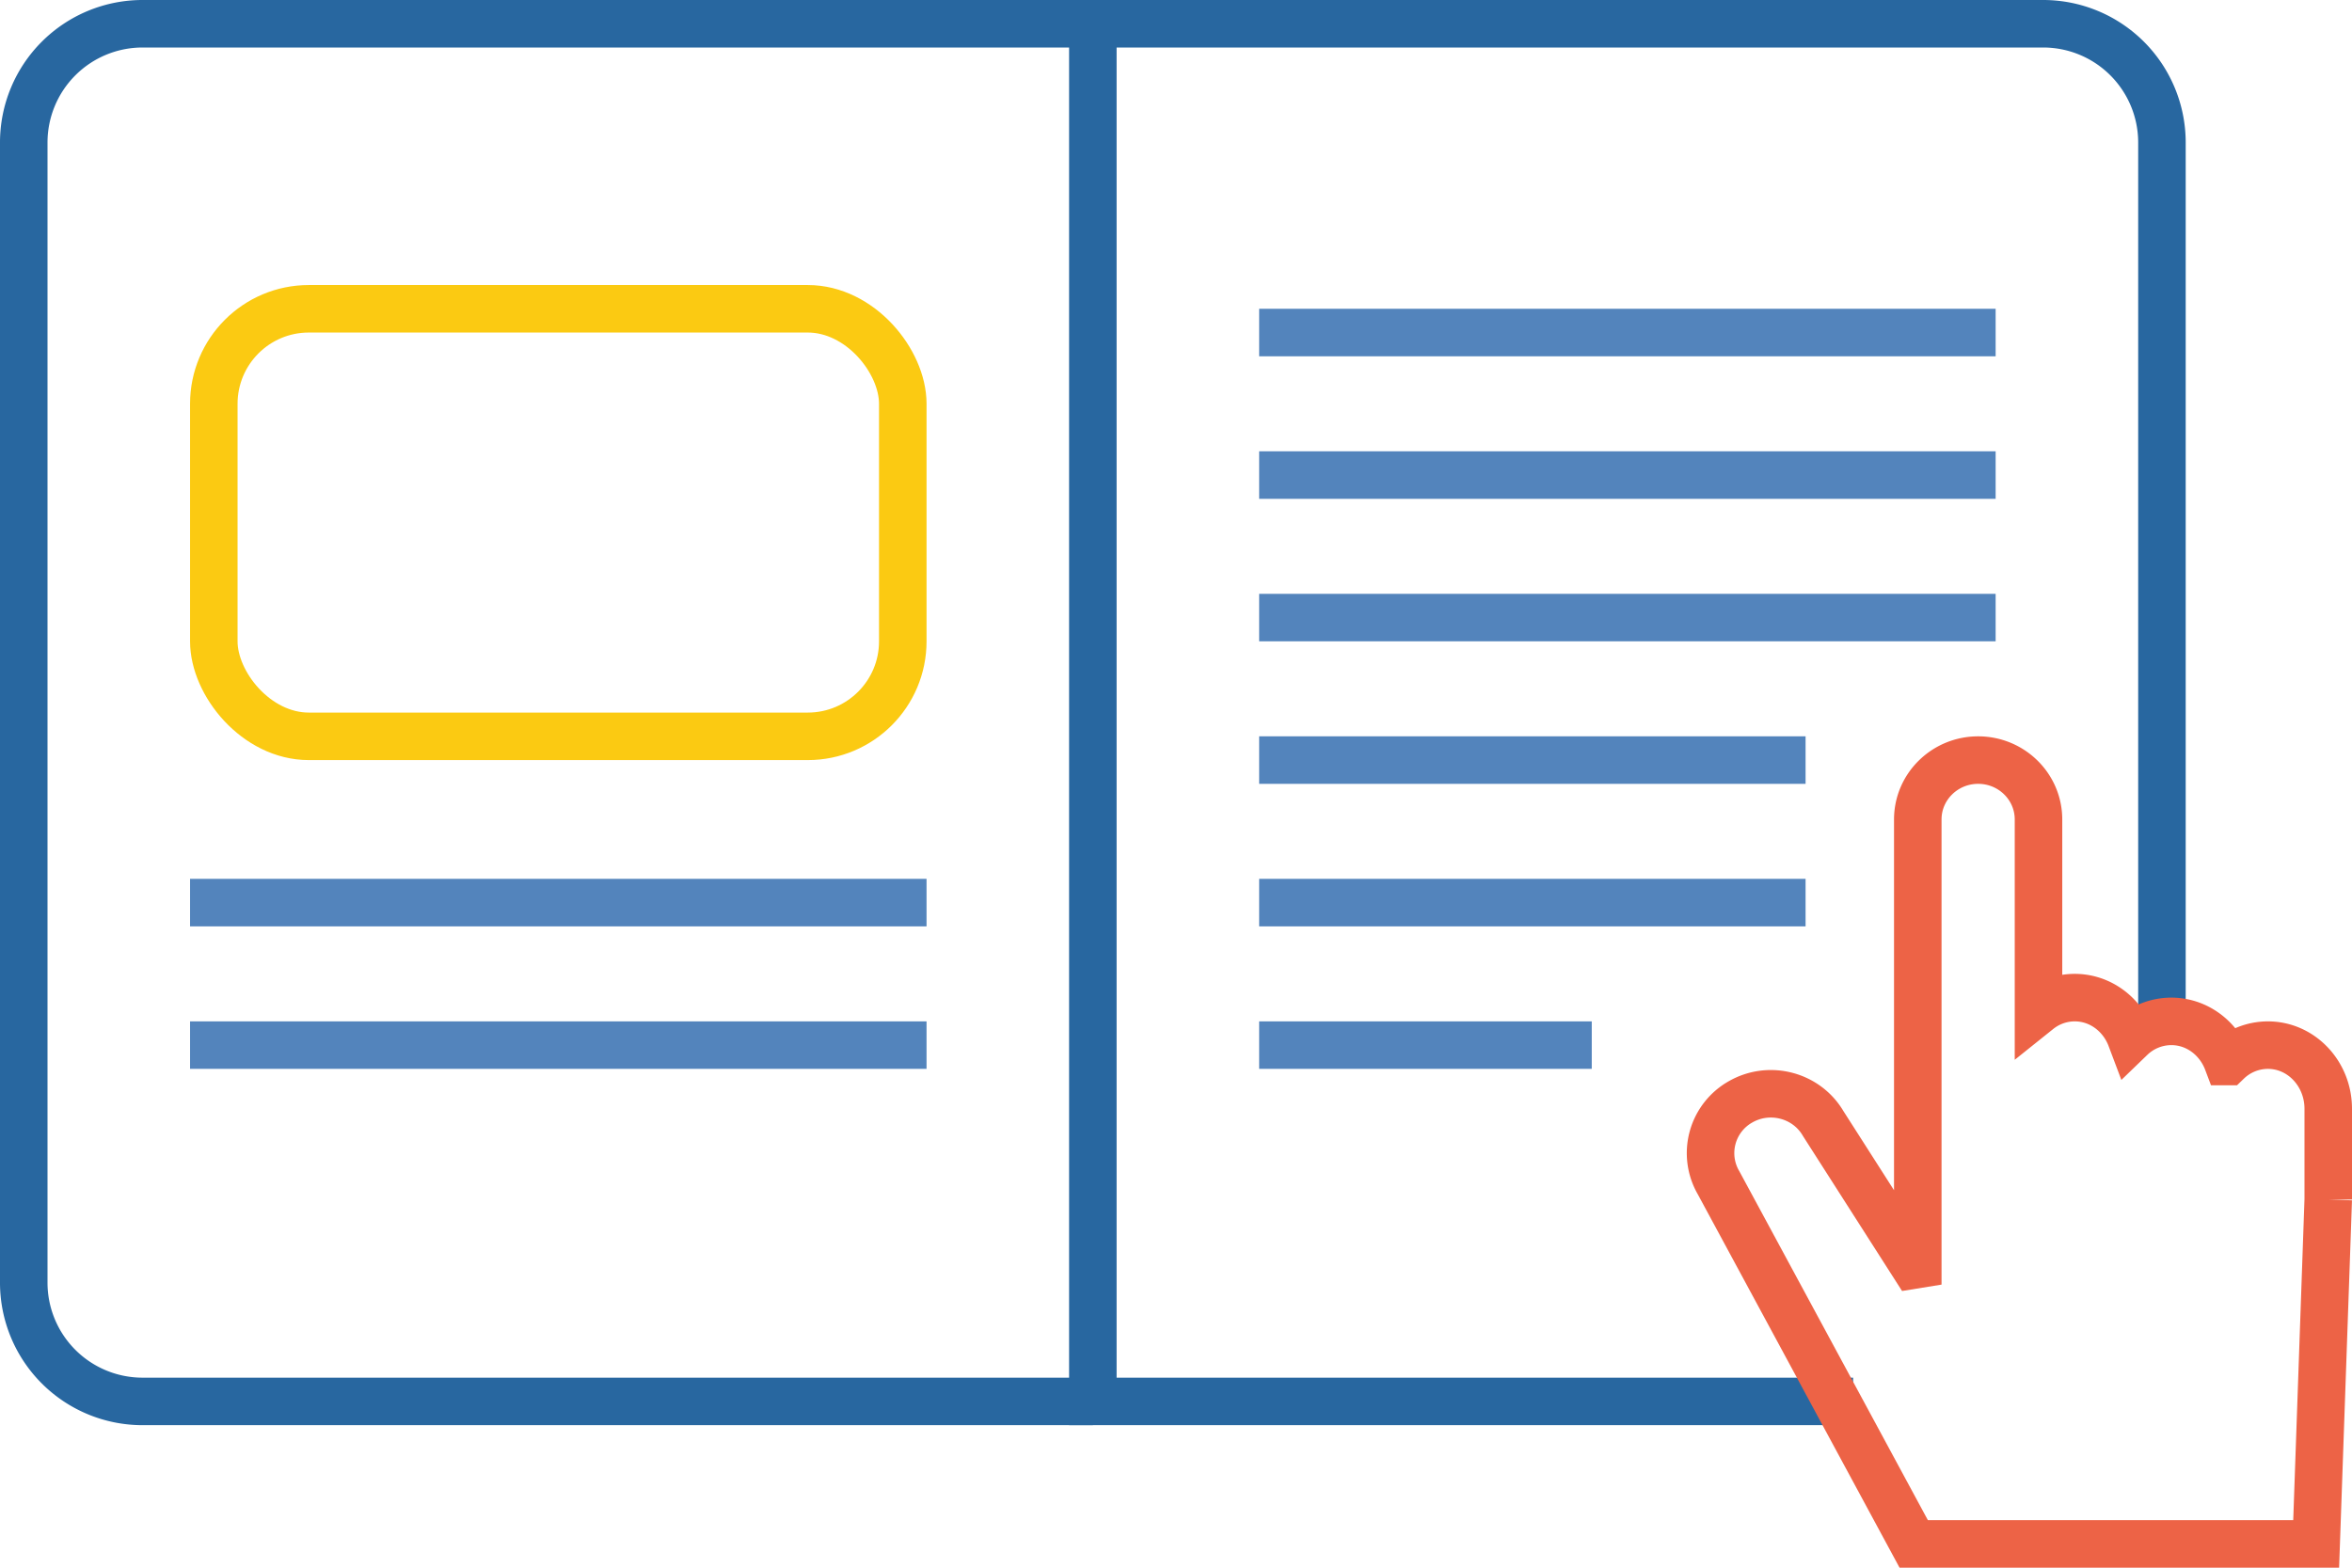 <svg xmlns="http://www.w3.org/2000/svg" width="99" height="66" viewBox="0 0 99 66"><g fill="none" fill-rule="evenodd"><path fill="#2867A0" fill-rule="nonzero" d="M47 2h39a4 4 0 0 1 4 4v37h2V6a6 6 0 0 0-6-6H45v60h33v-2H47V2z"/><path fill="#2867A0" fill-rule="nonzero" d="M46 2V0H6a6 6 0 0 0-6 6v48a6 6 0 0 0 6 6h40v-2H6a4 4 0 0 1-4-4V6a4 4 0 0 1 4-4h40z"/><path fill="#5384BC" d="M53 13h31v2H53zM8 37h31v2H8zm45-18h31v2H53zM8 43h31v2H8zm45-18h31v2H53zm0 6h23v2H53zm0 6h23v2H53zm0 6h14v2H53z"/><rect width="29" height="18" x="9" y="13" stroke="#FBCA12" stroke-width="2" rx="4"/><path stroke="#ED6346" stroke-width="2" d="M98 50.5L97.492 65h-16.94L72.34 49.799a2.478 2.478 0 0 1 .93-3.415c1.215-.69 2.769-.28 3.47.915l3.81 5.96.173-.028V34.5c0-1.38 1.138-2.5 2.541-2.5s2.54 1.12 2.54 2.5v8.036A2.445 2.445 0 0 1 87.33 42c1.072 0 1.989.7 2.362 1.69a2.46 2.46 0 0 1 1.703-.69c1.072 0 1.989.7 2.362 1.69a2.46 2.46 0 0 1 1.702-.69C96.863 44 98 45.2 98 46.679V50.5"/></g></svg>
